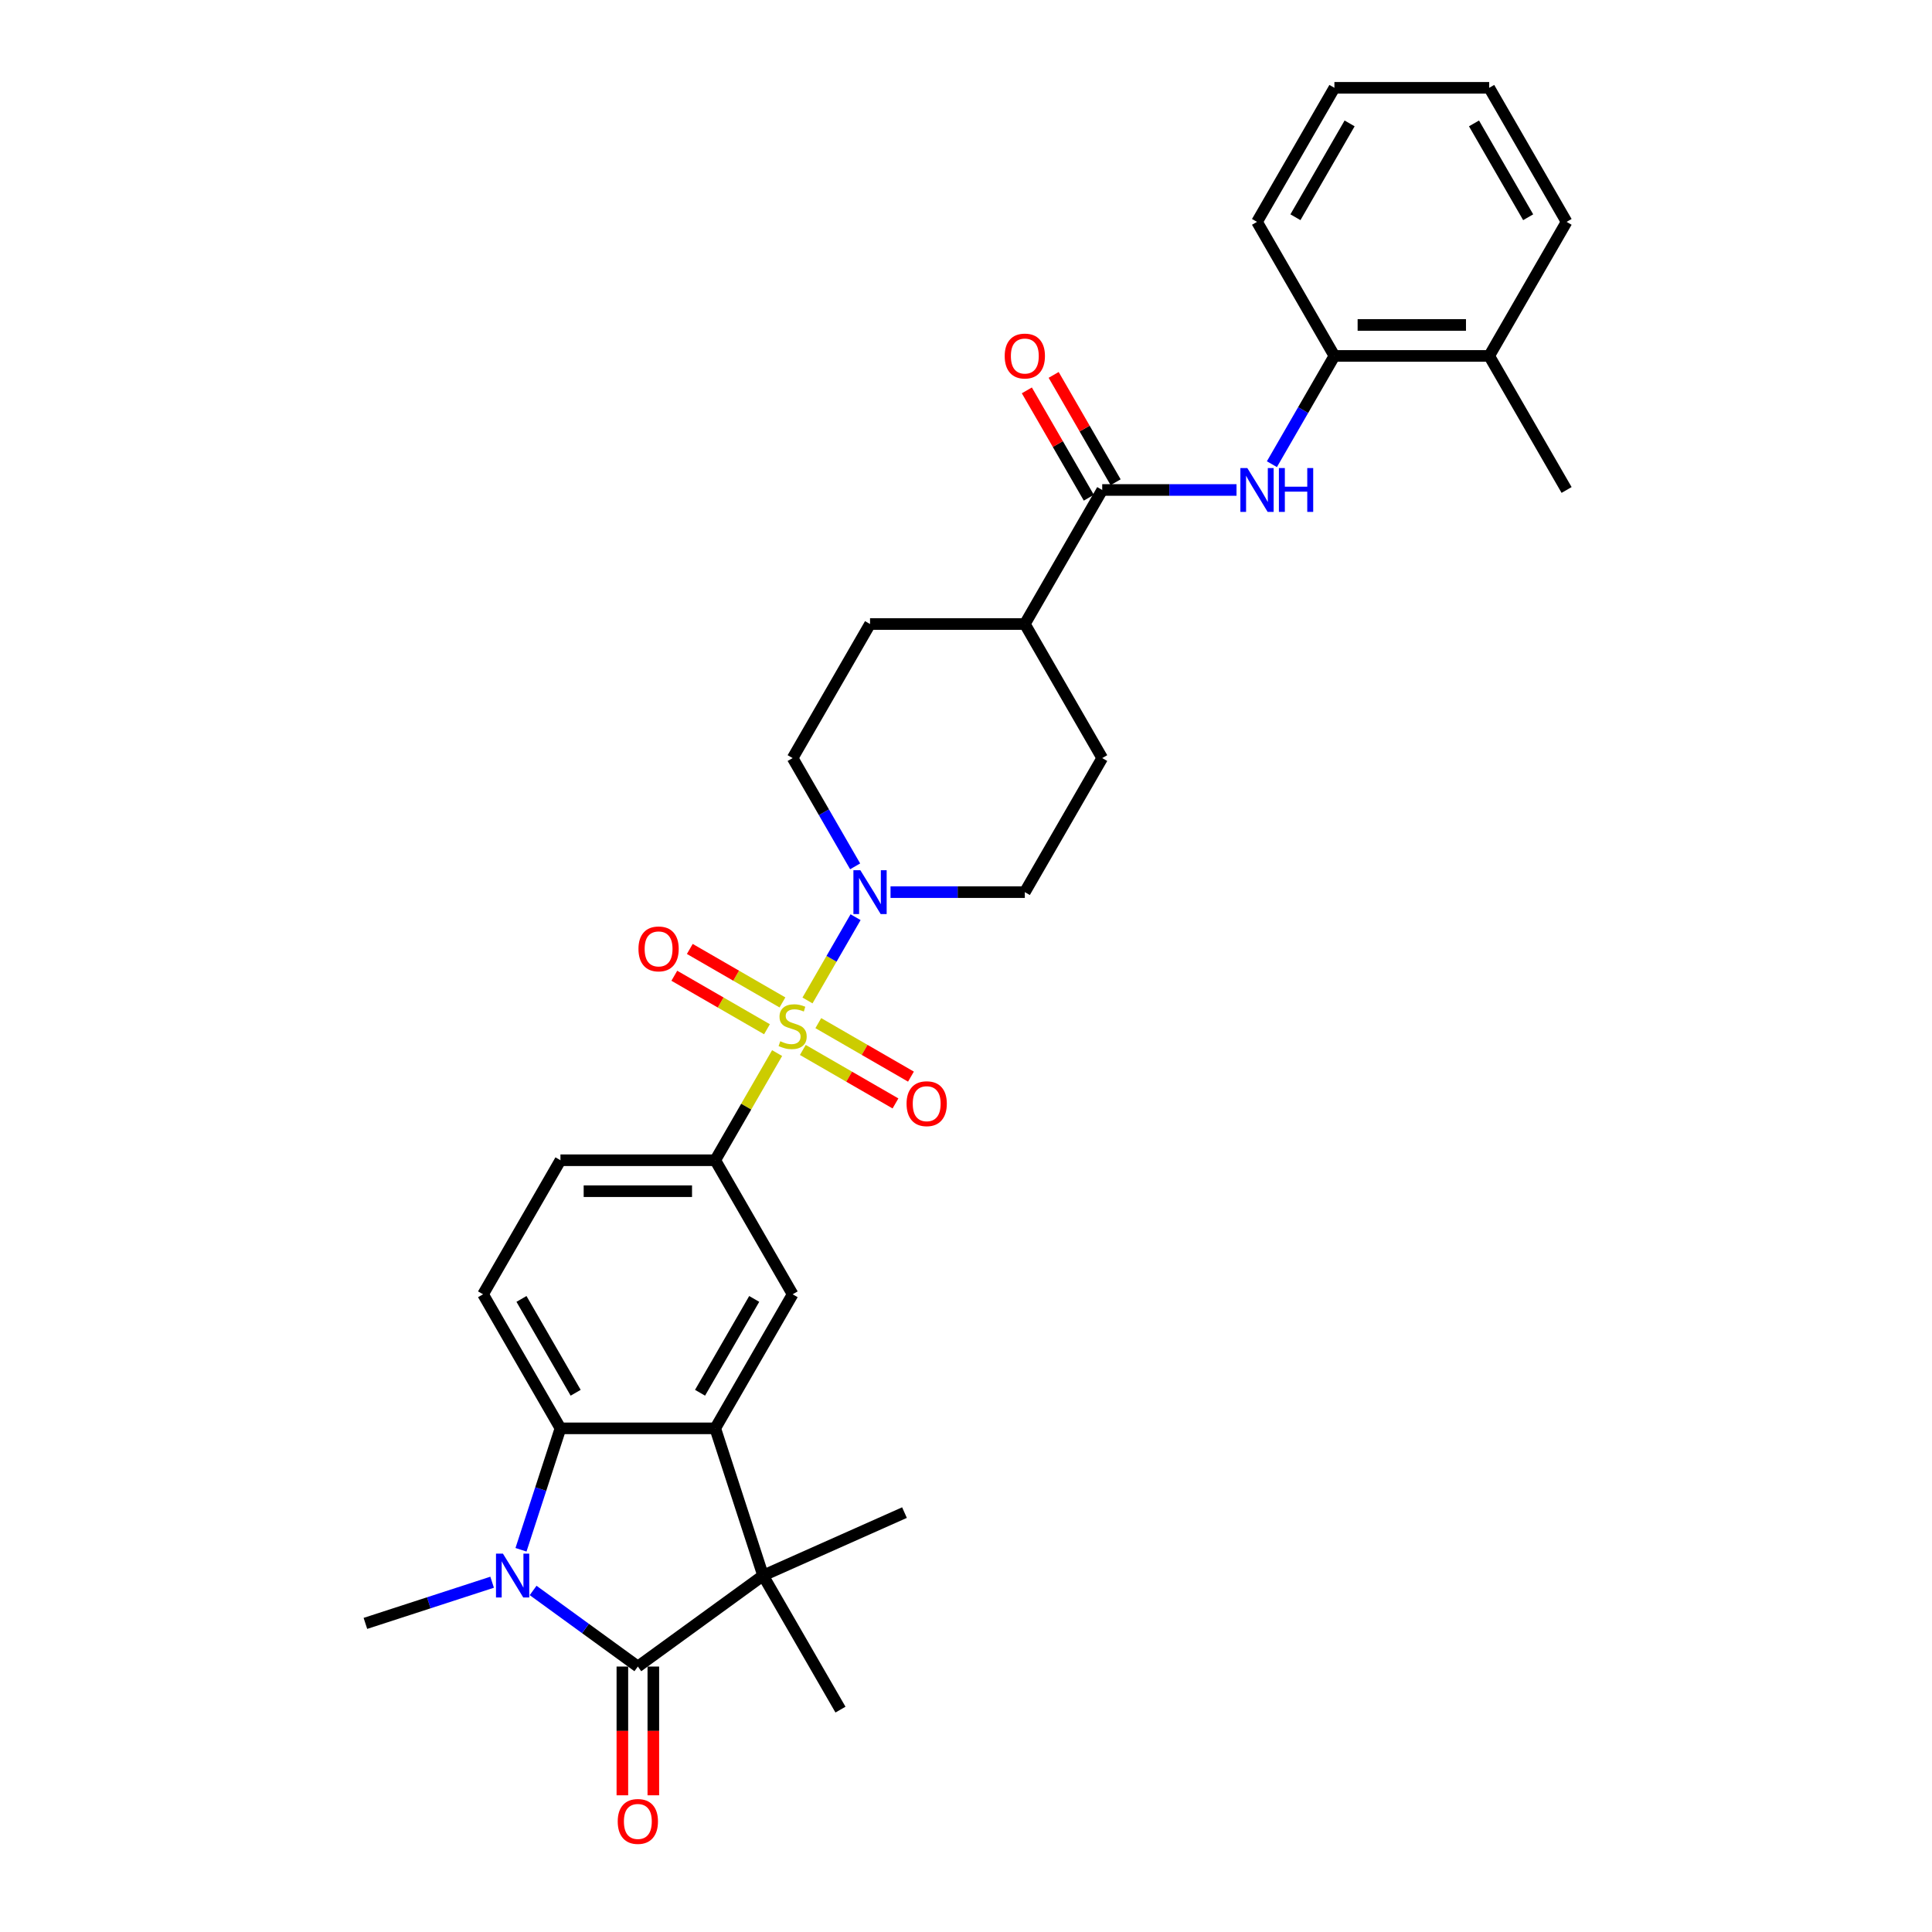 <?xml version='1.0' encoding='iso-8859-1'?>
<svg version='1.1' baseProfile='full'
              xmlns='http://www.w3.org/2000/svg'
                      xmlns:rdkit='http://www.rdkit.org/xml'
                      xmlns:xlink='http://www.w3.org/1999/xlink'
                  xml:space='preserve'
width='1000px' height='1000px' viewBox='0 0 1000 1000'>
<!-- END OF HEADER -->
<rect style='opacity:1.0;fill:#FFFFFF;stroke:none' width='1000' height='1000' x='0' y='0'> </rect>
<path class='bond-5' d='M 417.957,517.837 L 430.401,496.284' style='fill:none;fill-rule:evenodd;stroke:#CCCC00;stroke-width:6px;stroke-linecap:butt;stroke-linejoin:miter;stroke-opacity:1' />
<path class='bond-5' d='M 430.401,496.284 L 442.844,474.731' style='fill:none;fill-rule:evenodd;stroke:#0000FF;stroke-width:6px;stroke-linecap:butt;stroke-linejoin:miter;stroke-opacity:1' />
<path class='bond-6' d='M 402.23,545.078 L 386.22,572.808' style='fill:none;fill-rule:evenodd;stroke:#CCCC00;stroke-width:6px;stroke-linecap:butt;stroke-linejoin:miter;stroke-opacity:1' />
<path class='bond-6' d='M 386.22,572.808 L 370.209,600.538' style='fill:none;fill-rule:evenodd;stroke:#000000;stroke-width:6px;stroke-linecap:butt;stroke-linejoin:miter;stroke-opacity:1' />
<path class='bond-11' d='M 415.541,543.448 L 439.52,557.292' style='fill:none;fill-rule:evenodd;stroke:#CCCC00;stroke-width:6px;stroke-linecap:butt;stroke-linejoin:miter;stroke-opacity:1' />
<path class='bond-11' d='M 439.52,557.292 L 463.498,571.136' style='fill:none;fill-rule:evenodd;stroke:#FF0000;stroke-width:6px;stroke-linecap:butt;stroke-linejoin:miter;stroke-opacity:1' />
<path class='bond-11' d='M 423.553,529.571 L 447.531,543.415' style='fill:none;fill-rule:evenodd;stroke:#CCCC00;stroke-width:6px;stroke-linecap:butt;stroke-linejoin:miter;stroke-opacity:1' />
<path class='bond-11' d='M 447.531,543.415 L 471.51,557.259' style='fill:none;fill-rule:evenodd;stroke:#FF0000;stroke-width:6px;stroke-linecap:butt;stroke-linejoin:miter;stroke-opacity:1' />
<path class='bond-12' d='M 404.997,518.858 L 381.019,505.014' style='fill:none;fill-rule:evenodd;stroke:#CCCC00;stroke-width:6px;stroke-linecap:butt;stroke-linejoin:miter;stroke-opacity:1' />
<path class='bond-12' d='M 381.019,505.014 L 357.04,491.17' style='fill:none;fill-rule:evenodd;stroke:#FF0000;stroke-width:6px;stroke-linecap:butt;stroke-linejoin:miter;stroke-opacity:1' />
<path class='bond-12' d='M 396.985,532.735 L 373.007,518.891' style='fill:none;fill-rule:evenodd;stroke:#CCCC00;stroke-width:6px;stroke-linecap:butt;stroke-linejoin:miter;stroke-opacity:1' />
<path class='bond-12' d='M 373.007,518.891 L 349.028,505.047' style='fill:none;fill-rule:evenodd;stroke:#FF0000;stroke-width:6px;stroke-linecap:butt;stroke-linejoin:miter;stroke-opacity:1' />
<path class='bond-0' d='M 330.15,862.6 L 394.968,815.507' style='fill:none;fill-rule:evenodd;stroke:#000000;stroke-width:6px;stroke-linecap:butt;stroke-linejoin:miter;stroke-opacity:1' />
<path class='bond-14' d='M 322.138,862.6 L 322.138,895.922' style='fill:none;fill-rule:evenodd;stroke:#000000;stroke-width:6px;stroke-linecap:butt;stroke-linejoin:miter;stroke-opacity:1' />
<path class='bond-14' d='M 322.138,895.922 L 322.138,929.244' style='fill:none;fill-rule:evenodd;stroke:#FF0000;stroke-width:6px;stroke-linecap:butt;stroke-linejoin:miter;stroke-opacity:1' />
<path class='bond-14' d='M 338.162,862.6 L 338.162,895.922' style='fill:none;fill-rule:evenodd;stroke:#000000;stroke-width:6px;stroke-linecap:butt;stroke-linejoin:miter;stroke-opacity:1' />
<path class='bond-14' d='M 338.162,895.922 L 338.162,929.244' style='fill:none;fill-rule:evenodd;stroke:#FF0000;stroke-width:6px;stroke-linecap:butt;stroke-linejoin:miter;stroke-opacity:1' />
<path class='bond-33' d='M 330.15,862.6 L 303.045,842.907' style='fill:none;fill-rule:evenodd;stroke:#000000;stroke-width:6px;stroke-linecap:butt;stroke-linejoin:miter;stroke-opacity:1' />
<path class='bond-33' d='M 303.045,842.907 L 275.94,823.214' style='fill:none;fill-rule:evenodd;stroke:#0000FF;stroke-width:6px;stroke-linecap:butt;stroke-linejoin:miter;stroke-opacity:1' />
<path class='bond-1' d='M 269.669,802.159 L 279.879,770.734' style='fill:none;fill-rule:evenodd;stroke:#0000FF;stroke-width:6px;stroke-linecap:butt;stroke-linejoin:miter;stroke-opacity:1' />
<path class='bond-1' d='M 279.879,770.734 L 290.09,739.309' style='fill:none;fill-rule:evenodd;stroke:#000000;stroke-width:6px;stroke-linecap:butt;stroke-linejoin:miter;stroke-opacity:1' />
<path class='bond-23' d='M 254.724,818.954 L 221.929,829.61' style='fill:none;fill-rule:evenodd;stroke:#0000FF;stroke-width:6px;stroke-linecap:butt;stroke-linejoin:miter;stroke-opacity:1' />
<path class='bond-23' d='M 221.929,829.61 L 189.134,840.266' style='fill:none;fill-rule:evenodd;stroke:#000000;stroke-width:6px;stroke-linecap:butt;stroke-linejoin:miter;stroke-opacity:1' />
<path class='bond-2' d='M 370.209,739.309 L 410.269,669.924' style='fill:none;fill-rule:evenodd;stroke:#000000;stroke-width:6px;stroke-linecap:butt;stroke-linejoin:miter;stroke-opacity:1' />
<path class='bond-2' d='M 362.341,720.889 L 390.383,672.32' style='fill:none;fill-rule:evenodd;stroke:#000000;stroke-width:6px;stroke-linecap:butt;stroke-linejoin:miter;stroke-opacity:1' />
<path class='bond-3' d='M 370.209,739.309 L 394.968,815.507' style='fill:none;fill-rule:evenodd;stroke:#000000;stroke-width:6px;stroke-linecap:butt;stroke-linejoin:miter;stroke-opacity:1' />
<path class='bond-32' d='M 370.209,739.309 L 290.09,739.309' style='fill:none;fill-rule:evenodd;stroke:#000000;stroke-width:6px;stroke-linecap:butt;stroke-linejoin:miter;stroke-opacity:1' />
<path class='bond-24' d='M 394.968,815.507 L 468.16,782.92' style='fill:none;fill-rule:evenodd;stroke:#000000;stroke-width:6px;stroke-linecap:butt;stroke-linejoin:miter;stroke-opacity:1' />
<path class='bond-25' d='M 394.968,815.507 L 435.027,884.893' style='fill:none;fill-rule:evenodd;stroke:#000000;stroke-width:6px;stroke-linecap:butt;stroke-linejoin:miter;stroke-opacity:1' />
<path class='bond-4' d='M 290.09,739.309 L 250.03,669.924' style='fill:none;fill-rule:evenodd;stroke:#000000;stroke-width:6px;stroke-linecap:butt;stroke-linejoin:miter;stroke-opacity:1' />
<path class='bond-4' d='M 297.958,720.889 L 269.916,672.32' style='fill:none;fill-rule:evenodd;stroke:#000000;stroke-width:6px;stroke-linecap:butt;stroke-linejoin:miter;stroke-opacity:1' />
<path class='bond-17' d='M 460.937,461.767 L 495.693,461.767' style='fill:none;fill-rule:evenodd;stroke:#0000FF;stroke-width:6px;stroke-linecap:butt;stroke-linejoin:miter;stroke-opacity:1' />
<path class='bond-17' d='M 495.693,461.767 L 530.448,461.767' style='fill:none;fill-rule:evenodd;stroke:#000000;stroke-width:6px;stroke-linecap:butt;stroke-linejoin:miter;stroke-opacity:1' />
<path class='bond-18' d='M 442.622,448.419 L 426.446,420.401' style='fill:none;fill-rule:evenodd;stroke:#0000FF;stroke-width:6px;stroke-linecap:butt;stroke-linejoin:miter;stroke-opacity:1' />
<path class='bond-18' d='M 426.446,420.401 L 410.269,392.382' style='fill:none;fill-rule:evenodd;stroke:#000000;stroke-width:6px;stroke-linecap:butt;stroke-linejoin:miter;stroke-opacity:1' />
<path class='bond-7' d='M 370.209,600.538 L 410.269,669.924' style='fill:none;fill-rule:evenodd;stroke:#000000;stroke-width:6px;stroke-linecap:butt;stroke-linejoin:miter;stroke-opacity:1' />
<path class='bond-16' d='M 370.209,600.538 L 290.09,600.538' style='fill:none;fill-rule:evenodd;stroke:#000000;stroke-width:6px;stroke-linecap:butt;stroke-linejoin:miter;stroke-opacity:1' />
<path class='bond-16' d='M 358.192,616.562 L 302.108,616.562' style='fill:none;fill-rule:evenodd;stroke:#000000;stroke-width:6px;stroke-linecap:butt;stroke-linejoin:miter;stroke-opacity:1' />
<path class='bond-8' d='M 570.508,253.611 L 530.448,322.996' style='fill:none;fill-rule:evenodd;stroke:#000000;stroke-width:6px;stroke-linecap:butt;stroke-linejoin:miter;stroke-opacity:1' />
<path class='bond-9' d='M 570.508,253.611 L 605.264,253.611' style='fill:none;fill-rule:evenodd;stroke:#000000;stroke-width:6px;stroke-linecap:butt;stroke-linejoin:miter;stroke-opacity:1' />
<path class='bond-9' d='M 605.264,253.611 L 640.02,253.611' style='fill:none;fill-rule:evenodd;stroke:#0000FF;stroke-width:6px;stroke-linecap:butt;stroke-linejoin:miter;stroke-opacity:1' />
<path class='bond-19' d='M 577.447,249.605 L 561.409,221.827' style='fill:none;fill-rule:evenodd;stroke:#000000;stroke-width:6px;stroke-linecap:butt;stroke-linejoin:miter;stroke-opacity:1' />
<path class='bond-19' d='M 561.409,221.827 L 545.371,194.048' style='fill:none;fill-rule:evenodd;stroke:#FF0000;stroke-width:6px;stroke-linecap:butt;stroke-linejoin:miter;stroke-opacity:1' />
<path class='bond-19' d='M 563.57,257.617 L 547.532,229.839' style='fill:none;fill-rule:evenodd;stroke:#000000;stroke-width:6px;stroke-linecap:butt;stroke-linejoin:miter;stroke-opacity:1' />
<path class='bond-19' d='M 547.532,229.839 L 531.494,202.06' style='fill:none;fill-rule:evenodd;stroke:#FF0000;stroke-width:6px;stroke-linecap:butt;stroke-linejoin:miter;stroke-opacity:1' />
<path class='bond-13' d='M 658.334,240.263 L 674.511,212.244' style='fill:none;fill-rule:evenodd;stroke:#0000FF;stroke-width:6px;stroke-linecap:butt;stroke-linejoin:miter;stroke-opacity:1' />
<path class='bond-13' d='M 674.511,212.244 L 690.687,184.225' style='fill:none;fill-rule:evenodd;stroke:#000000;stroke-width:6px;stroke-linecap:butt;stroke-linejoin:miter;stroke-opacity:1' />
<path class='bond-10' d='M 250.03,669.924 L 290.09,600.538' style='fill:none;fill-rule:evenodd;stroke:#000000;stroke-width:6px;stroke-linecap:butt;stroke-linejoin:miter;stroke-opacity:1' />
<path class='bond-20' d='M 690.687,184.225 L 770.807,184.225' style='fill:none;fill-rule:evenodd;stroke:#000000;stroke-width:6px;stroke-linecap:butt;stroke-linejoin:miter;stroke-opacity:1' />
<path class='bond-20' d='M 702.705,168.202 L 758.789,168.202' style='fill:none;fill-rule:evenodd;stroke:#000000;stroke-width:6px;stroke-linecap:butt;stroke-linejoin:miter;stroke-opacity:1' />
<path class='bond-26' d='M 690.687,184.225 L 650.627,114.84' style='fill:none;fill-rule:evenodd;stroke:#000000;stroke-width:6px;stroke-linecap:butt;stroke-linejoin:miter;stroke-opacity:1' />
<path class='bond-15' d='M 530.448,322.996 L 450.329,322.996' style='fill:none;fill-rule:evenodd;stroke:#000000;stroke-width:6px;stroke-linecap:butt;stroke-linejoin:miter;stroke-opacity:1' />
<path class='bond-31' d='M 530.448,322.996 L 570.508,392.382' style='fill:none;fill-rule:evenodd;stroke:#000000;stroke-width:6px;stroke-linecap:butt;stroke-linejoin:miter;stroke-opacity:1' />
<path class='bond-22' d='M 530.448,461.767 L 570.508,392.382' style='fill:none;fill-rule:evenodd;stroke:#000000;stroke-width:6px;stroke-linecap:butt;stroke-linejoin:miter;stroke-opacity:1' />
<path class='bond-21' d='M 410.269,392.382 L 450.329,322.996' style='fill:none;fill-rule:evenodd;stroke:#000000;stroke-width:6px;stroke-linecap:butt;stroke-linejoin:miter;stroke-opacity:1' />
<path class='bond-27' d='M 770.807,184.225 L 810.866,253.611' style='fill:none;fill-rule:evenodd;stroke:#000000;stroke-width:6px;stroke-linecap:butt;stroke-linejoin:miter;stroke-opacity:1' />
<path class='bond-28' d='M 770.807,184.225 L 810.866,114.84' style='fill:none;fill-rule:evenodd;stroke:#000000;stroke-width:6px;stroke-linecap:butt;stroke-linejoin:miter;stroke-opacity:1' />
<path class='bond-29' d='M 650.627,114.84 L 690.687,45.455' style='fill:none;fill-rule:evenodd;stroke:#000000;stroke-width:6px;stroke-linecap:butt;stroke-linejoin:miter;stroke-opacity:1' />
<path class='bond-29' d='M 670.514,112.444 L 698.555,63.874' style='fill:none;fill-rule:evenodd;stroke:#000000;stroke-width:6px;stroke-linecap:butt;stroke-linejoin:miter;stroke-opacity:1' />
<path class='bond-34' d='M 810.866,114.84 L 770.807,45.455' style='fill:none;fill-rule:evenodd;stroke:#000000;stroke-width:6px;stroke-linecap:butt;stroke-linejoin:miter;stroke-opacity:1' />
<path class='bond-34' d='M 790.98,112.444 L 762.939,63.874' style='fill:none;fill-rule:evenodd;stroke:#000000;stroke-width:6px;stroke-linecap:butt;stroke-linejoin:miter;stroke-opacity:1' />
<path class='bond-30' d='M 690.687,45.455 L 770.807,45.455' style='fill:none;fill-rule:evenodd;stroke:#000000;stroke-width:6px;stroke-linecap:butt;stroke-linejoin:miter;stroke-opacity:1' />
<path  class='atom-0' d='M 403.86 538.94
Q 404.116 539.037, 405.174 539.485
Q 406.231 539.934, 407.385 540.222
Q 408.571 540.479, 409.724 540.479
Q 411.872 540.479, 413.121 539.453
Q 414.371 538.396, 414.371 536.569
Q 414.371 535.319, 413.73 534.55
Q 413.121 533.781, 412.16 533.364
Q 411.199 532.948, 409.596 532.467
Q 407.577 531.858, 406.359 531.281
Q 405.174 530.704, 404.308 529.486
Q 403.475 528.269, 403.475 526.217
Q 403.475 523.365, 405.398 521.603
Q 407.353 519.84, 411.199 519.84
Q 413.826 519.84, 416.807 521.09
L 416.07 523.558
Q 413.346 522.436, 411.295 522.436
Q 409.083 522.436, 407.866 523.365
Q 406.648 524.263, 406.68 525.833
Q 406.68 527.051, 407.289 527.788
Q 407.93 528.525, 408.827 528.942
Q 409.756 529.358, 411.295 529.839
Q 413.346 530.48, 414.564 531.121
Q 415.781 531.762, 416.647 533.076
Q 417.544 534.358, 417.544 536.569
Q 417.544 539.71, 415.429 541.408
Q 413.346 543.075, 409.853 543.075
Q 407.834 543.075, 406.295 542.626
Q 404.789 542.209, 402.994 541.472
L 403.86 538.94
' fill='#CCCC00'/>
<path  class='atom-2' d='M 260.316 804.162
L 267.751 816.18
Q 268.488 817.366, 269.674 819.513
Q 270.86 821.661, 270.924 821.789
L 270.924 804.162
L 273.937 804.162
L 273.937 826.852
L 270.828 826.852
L 262.848 813.713
Q 261.919 812.174, 260.925 810.412
Q 259.964 808.649, 259.675 808.104
L 259.675 826.852
L 256.727 826.852
L 256.727 804.162
L 260.316 804.162
' fill='#0000FF'/>
<path  class='atom-6' d='M 445.313 450.422
L 452.748 462.44
Q 453.486 463.626, 454.671 465.773
Q 455.857 467.921, 455.921 468.049
L 455.921 450.422
L 458.934 450.422
L 458.934 473.112
L 455.825 473.112
L 447.845 459.973
Q 446.916 458.434, 445.922 456.672
Q 444.961 454.909, 444.672 454.364
L 444.672 473.112
L 441.724 473.112
L 441.724 450.422
L 445.313 450.422
' fill='#0000FF'/>
<path  class='atom-10' d='M 645.612 242.266
L 653.047 254.284
Q 653.784 255.47, 654.97 257.617
Q 656.156 259.764, 656.22 259.892
L 656.22 242.266
L 659.232 242.266
L 659.232 264.956
L 656.124 264.956
L 648.144 251.816
Q 647.214 250.278, 646.221 248.515
Q 645.259 246.753, 644.971 246.208
L 644.971 264.956
L 642.023 264.956
L 642.023 242.266
L 645.612 242.266
' fill='#0000FF'/>
<path  class='atom-10' d='M 661.956 242.266
L 665.033 242.266
L 665.033 251.912
L 676.634 251.912
L 676.634 242.266
L 679.711 242.266
L 679.711 264.956
L 676.634 264.956
L 676.634 254.476
L 665.033 254.476
L 665.033 264.956
L 661.956 264.956
L 661.956 242.266
' fill='#0000FF'/>
<path  class='atom-12' d='M 469.239 571.277
Q 469.239 565.829, 471.931 562.784
Q 474.623 559.739, 479.655 559.739
Q 484.686 559.739, 487.378 562.784
Q 490.07 565.829, 490.07 571.277
Q 490.07 576.789, 487.346 579.93
Q 484.622 583.038, 479.655 583.038
Q 474.655 583.038, 471.931 579.93
Q 469.239 576.821, 469.239 571.277
M 479.655 580.474
Q 483.116 580.474, 484.975 578.167
Q 486.865 575.827, 486.865 571.277
Q 486.865 566.822, 484.975 564.579
Q 483.116 562.303, 479.655 562.303
Q 476.193 562.303, 474.303 564.547
Q 472.444 566.79, 472.444 571.277
Q 472.444 575.859, 474.303 578.167
Q 476.193 580.474, 479.655 580.474
' fill='#FF0000'/>
<path  class='atom-13' d='M 330.468 491.157
Q 330.468 485.709, 333.16 482.665
Q 335.852 479.62, 340.884 479.62
Q 345.915 479.62, 348.607 482.665
Q 351.299 485.709, 351.299 491.157
Q 351.299 496.669, 348.575 499.81
Q 345.851 502.919, 340.884 502.919
Q 335.884 502.919, 333.16 499.81
Q 330.468 496.701, 330.468 491.157
M 340.884 500.355
Q 344.345 500.355, 346.204 498.047
Q 348.094 495.708, 348.094 491.157
Q 348.094 486.703, 346.204 484.459
Q 344.345 482.184, 340.884 482.184
Q 337.423 482.184, 335.532 484.427
Q 333.673 486.671, 333.673 491.157
Q 333.673 495.74, 335.532 498.047
Q 337.423 500.355, 340.884 500.355
' fill='#FF0000'/>
<path  class='atom-15' d='M 319.734 942.784
Q 319.734 937.336, 322.426 934.291
Q 325.118 931.247, 330.15 931.247
Q 335.181 931.247, 337.873 934.291
Q 340.565 937.336, 340.565 942.784
Q 340.565 948.296, 337.841 951.437
Q 335.117 954.545, 330.15 954.545
Q 325.15 954.545, 322.426 951.437
Q 319.734 948.328, 319.734 942.784
M 330.15 951.982
Q 333.611 951.982, 335.47 949.674
Q 337.36 947.335, 337.36 942.784
Q 337.36 938.329, 335.47 936.086
Q 333.611 933.811, 330.15 933.811
Q 326.689 933.811, 324.798 936.054
Q 322.939 938.297, 322.939 942.784
Q 322.939 947.367, 324.798 949.674
Q 326.689 951.982, 330.15 951.982
' fill='#FF0000'/>
<path  class='atom-20' d='M 520.033 184.29
Q 520.033 178.841, 522.725 175.797
Q 525.417 172.752, 530.448 172.752
Q 535.48 172.752, 538.172 175.797
Q 540.864 178.841, 540.864 184.29
Q 540.864 189.802, 538.14 192.942
Q 535.416 196.051, 530.448 196.051
Q 525.449 196.051, 522.725 192.942
Q 520.033 189.834, 520.033 184.29
M 530.448 193.487
Q 533.909 193.487, 535.768 191.18
Q 537.659 188.84, 537.659 184.29
Q 537.659 179.835, 535.768 177.592
Q 533.909 175.316, 530.448 175.316
Q 526.987 175.316, 525.096 177.56
Q 523.238 179.803, 523.238 184.29
Q 523.238 188.872, 525.096 191.18
Q 526.987 193.487, 530.448 193.487
' fill='#FF0000'/>
</svg>
